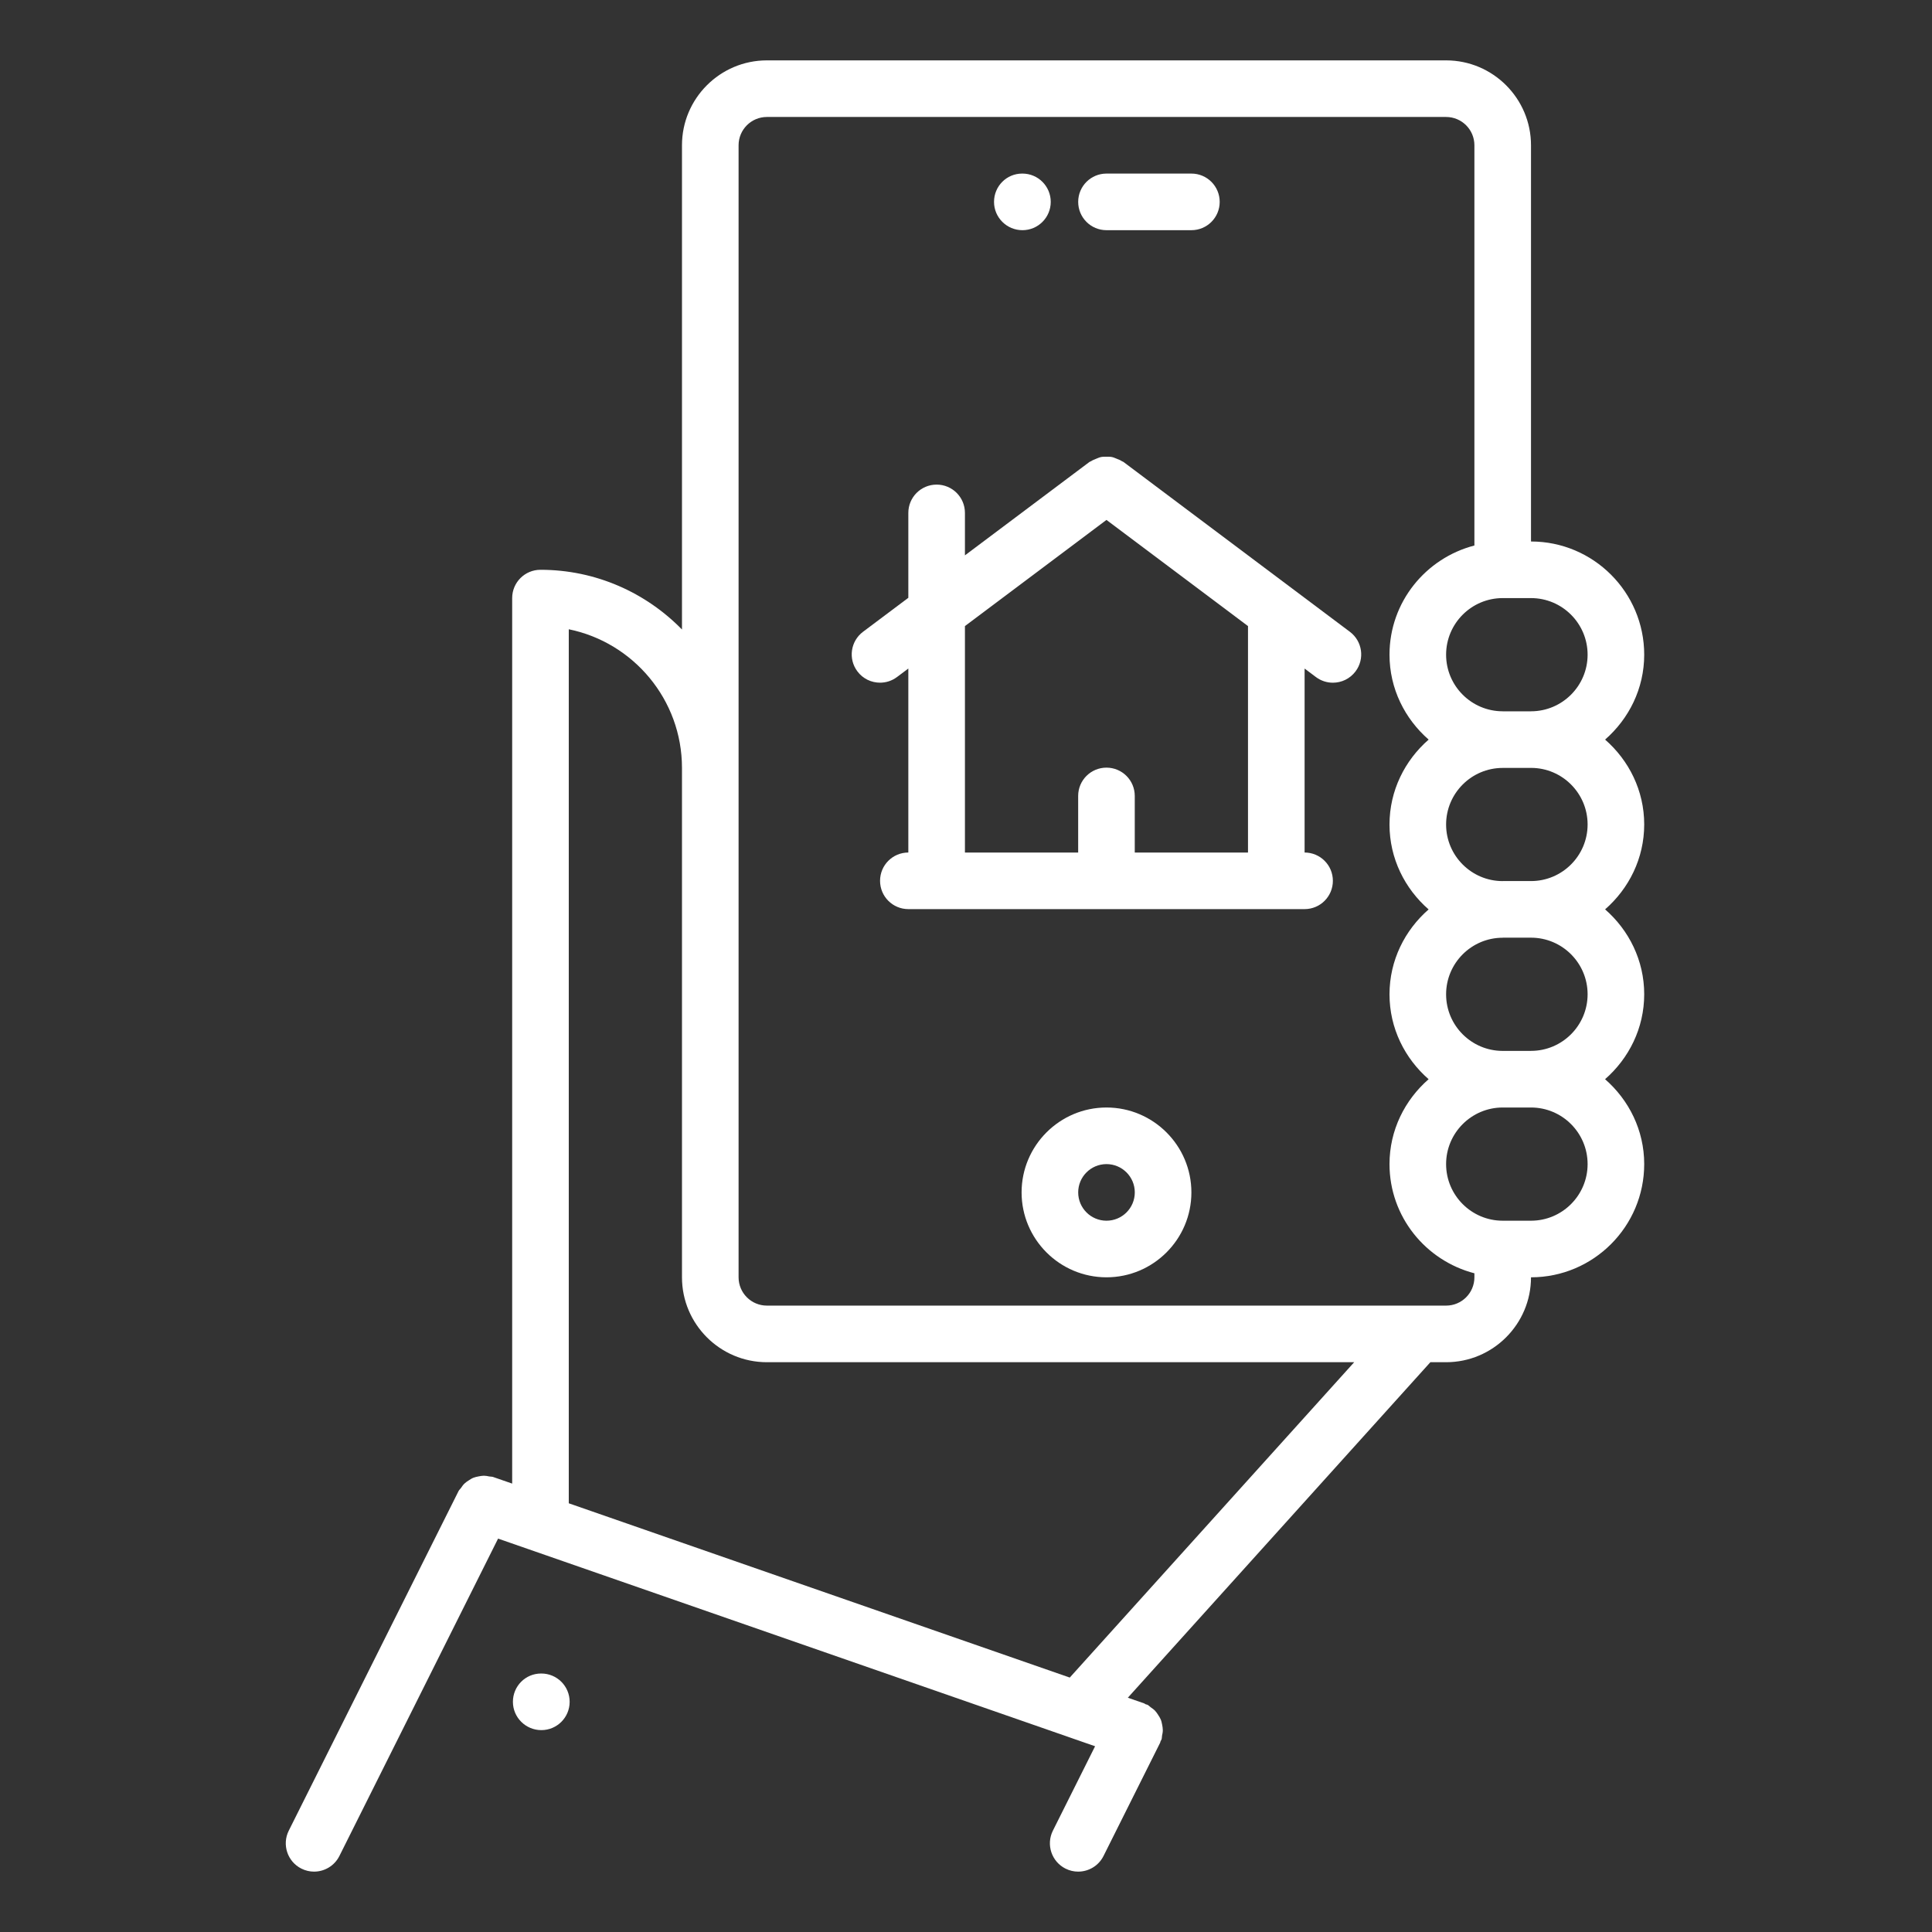 <?xml version="1.0" encoding="UTF-8"?> <svg xmlns="http://www.w3.org/2000/svg" width="480" height="480" viewBox="0 0 480 480" fill="none"><rect x="0" y="0" width="480" height="480" fill="#333333" stroke="none"/> <path d="M359.28 15H190.53C178.9 15 169.436 24.464 169.436 36.094V156.398C160.5 147.258 148.047 141.562 134.28 141.562C130.392 141.562 127.249 144.705 127.249 148.594V368.595L122.524 366.956C122.208 366.844 121.884 366.886 121.561 366.823C121.118 366.731 120.682 366.64 120.232 366.64C119.761 366.64 119.318 366.731 118.861 366.816C118.425 366.907 118.017 366.984 117.609 367.146C117.187 367.315 116.836 367.554 116.456 367.8C116.069 368.046 115.704 368.285 115.373 368.609C115.043 368.925 114.797 369.298 114.536 369.677C114.347 369.945 114.086 370.141 113.932 370.444L71.744 454.819C70.007 458.292 71.414 462.518 74.887 464.255C75.893 464.761 76.968 465 78.023 465C80.604 465 83.086 463.58 84.323 461.112L123.747 382.263L265.385 431.524C265.392 431.531 265.406 431.531 265.42 431.538L272.072 433.852L261.588 454.819C259.851 458.292 261.258 462.518 264.731 464.255C265.736 464.761 266.812 465 267.867 465C270.447 465 272.929 463.58 274.167 461.112L288.229 432.987C288.293 432.86 288.279 432.734 288.335 432.614C288.405 432.452 288.518 432.319 288.581 432.15C288.686 431.848 288.644 431.538 288.708 431.229C288.813 430.758 288.904 430.294 288.897 429.823C288.897 429.373 288.813 428.951 288.736 428.508C288.644 428.065 288.567 427.636 288.391 427.214C288.215 426.792 287.983 426.441 287.737 426.061C287.491 425.681 287.259 425.323 286.936 424.992C286.612 424.662 286.233 424.409 285.853 424.141C285.586 423.966 285.396 423.698 285.093 423.551C284.946 423.48 284.791 423.488 284.643 423.424C284.503 423.368 284.411 423.248 284.257 423.199L280.207 421.793L355.371 338.438H359.28C370.91 338.438 380.374 328.973 380.374 317.344C395.885 317.344 408.499 304.73 408.499 289.219C408.499 280.774 404.681 273.279 398.775 268.125C404.681 262.964 408.499 255.469 408.499 247.024C408.499 238.587 404.688 231.084 398.782 225.93C404.688 220.777 408.499 213.274 408.499 204.837C408.499 196.399 404.688 188.904 398.782 183.75C404.688 178.589 408.499 171.094 408.499 162.656C408.499 147.145 395.885 134.531 380.374 134.531V36.094C380.374 24.464 370.91 15 359.28 15V15ZM265.779 416.787L141.311 373.488V156.342C157.336 159.605 169.436 173.808 169.436 190.781V317.344C169.436 328.973 178.9 338.438 190.53 338.438H336.443L265.779 416.787ZM359.28 324.375H190.53C186.649 324.375 183.499 321.225 183.499 317.344V36.094C183.499 32.212 186.649 29.062 190.53 29.062H359.28C363.161 29.062 366.311 32.212 366.311 36.094V135.53C354.211 138.673 345.218 149.592 345.218 162.656C345.218 171.101 349.036 178.596 354.942 183.75C349.036 188.911 345.218 196.406 345.218 204.851C345.218 213.288 349.029 220.791 354.935 225.945C349.029 231.098 345.218 238.601 345.218 247.038C345.218 255.476 349.029 262.971 354.935 268.125C349.029 273.286 345.218 280.781 345.218 289.219C345.218 302.283 354.211 313.202 366.311 316.345V317.344C366.311 321.225 363.161 324.375 359.28 324.375V324.375ZM380.374 303.281H373.343C365.587 303.281 359.28 296.974 359.28 289.219C359.28 281.477 365.573 275.177 373.308 275.156C373.322 275.156 373.329 275.163 373.343 275.163C373.357 275.163 373.364 275.156 373.378 275.156H380.374C388.129 275.156 394.436 281.463 394.436 289.219C394.436 296.974 388.129 303.281 380.374 303.281ZM394.436 247.024C394.436 254.78 388.129 261.087 380.374 261.087C380.36 261.087 380.353 261.094 380.339 261.094H373.343C373.329 261.094 373.322 261.094 373.308 261.094C365.573 261.08 359.28 254.78 359.28 247.038C359.28 239.283 365.587 232.976 373.343 232.976C373.371 232.976 373.385 232.962 373.413 232.962H380.374C388.129 232.962 394.436 239.269 394.436 247.024V247.024ZM373.343 218.899C373.329 218.899 373.315 218.906 373.293 218.906C365.573 218.885 359.28 212.592 359.28 204.851C359.28 197.095 365.587 190.788 373.343 190.788H380.374C380.388 190.788 380.402 190.781 380.423 190.781C388.143 190.802 394.436 197.095 394.436 204.837C394.436 212.592 388.129 218.899 380.374 218.899H373.343ZM394.436 162.656C394.436 170.398 388.143 176.698 380.409 176.719C380.395 176.719 380.388 176.712 380.374 176.712C380.346 176.712 380.332 176.726 380.304 176.726H373.378C373.364 176.726 373.357 176.719 373.343 176.719C365.587 176.719 359.28 170.412 359.28 162.656C359.28 154.901 365.587 148.594 373.343 148.594H380.374C388.129 148.594 394.436 154.901 394.436 162.656V162.656Z" fill="white"></path> <path d="M134.421 415.781C130.54 415.781 127.432 418.924 127.432 422.812C127.432 426.701 130.61 429.844 134.498 429.844C138.379 429.844 141.529 426.701 141.529 422.812C141.529 418.924 138.379 415.781 134.498 415.781H134.421Z" fill="white"></path> <path d="M274.905 275.156C263.275 275.156 253.811 284.62 253.811 296.25C253.811 307.88 263.275 317.344 274.905 317.344C286.535 317.344 295.999 307.88 295.999 296.25C295.999 284.62 286.535 275.156 274.905 275.156ZM274.905 303.281C271.024 303.281 267.874 300.131 267.874 296.25C267.874 292.369 271.024 289.219 274.905 289.219C278.786 289.219 281.936 292.369 281.936 296.25C281.936 300.131 278.786 303.281 274.905 303.281Z" fill="white"></path> <path d="M254.022 57.188C257.904 57.188 261.054 54.044 261.054 50.156C261.054 46.268 257.904 43.125 254.022 43.125H253.952C250.071 43.125 246.963 46.268 246.963 50.156C246.963 54.044 250.141 57.188 254.022 57.188Z" fill="white"></path> <path d="M274.905 57.188H295.999C299.887 57.188 303.03 54.044 303.03 50.156C303.03 46.268 299.887 43.125 295.999 43.125H274.905C271.017 43.125 267.874 46.268 267.874 50.156C267.874 54.044 271.017 57.188 274.905 57.188Z" fill="white"></path> <path d="M279.117 114.766C279.004 114.682 278.878 114.668 278.758 114.598C278.329 114.309 277.872 114.134 277.394 113.951C277.008 113.803 276.656 113.627 276.255 113.55C275.791 113.452 275.327 113.473 274.856 113.473C274.42 113.48 274.012 113.459 273.583 113.543C273.147 113.627 272.768 113.803 272.353 113.972C271.903 114.148 271.46 114.323 271.045 114.598C270.925 114.675 270.792 114.689 270.679 114.766L239.735 137.977V127.43C239.735 123.541 236.592 120.398 232.704 120.398C228.815 120.398 225.672 123.541 225.672 127.43V148.523L214.422 156.961C211.315 159.288 210.682 163.697 213.016 166.798C214.394 168.647 216.504 169.61 218.648 169.61C220.118 169.61 221.594 169.153 222.86 168.204L225.672 166.095V211.805C221.784 211.812 218.648 214.948 218.648 218.836C218.648 222.724 221.791 225.867 225.679 225.867H324.117C328.005 225.867 331.148 222.724 331.148 218.836C331.148 214.948 328.012 211.812 324.124 211.805V166.102L326.936 168.211C328.202 169.16 329.679 169.617 331.148 169.617C333.293 169.617 335.395 168.647 336.78 166.805C339.115 163.704 338.482 159.295 335.374 156.968L279.117 114.766ZM310.061 211.812H281.929V197.749C281.929 193.861 278.786 190.718 274.898 190.718C271.01 190.718 267.867 193.861 267.867 197.749V211.812H239.735V155.548L274.898 129.173L310.061 155.548V211.812Z" fill="white"></path> </svg> 